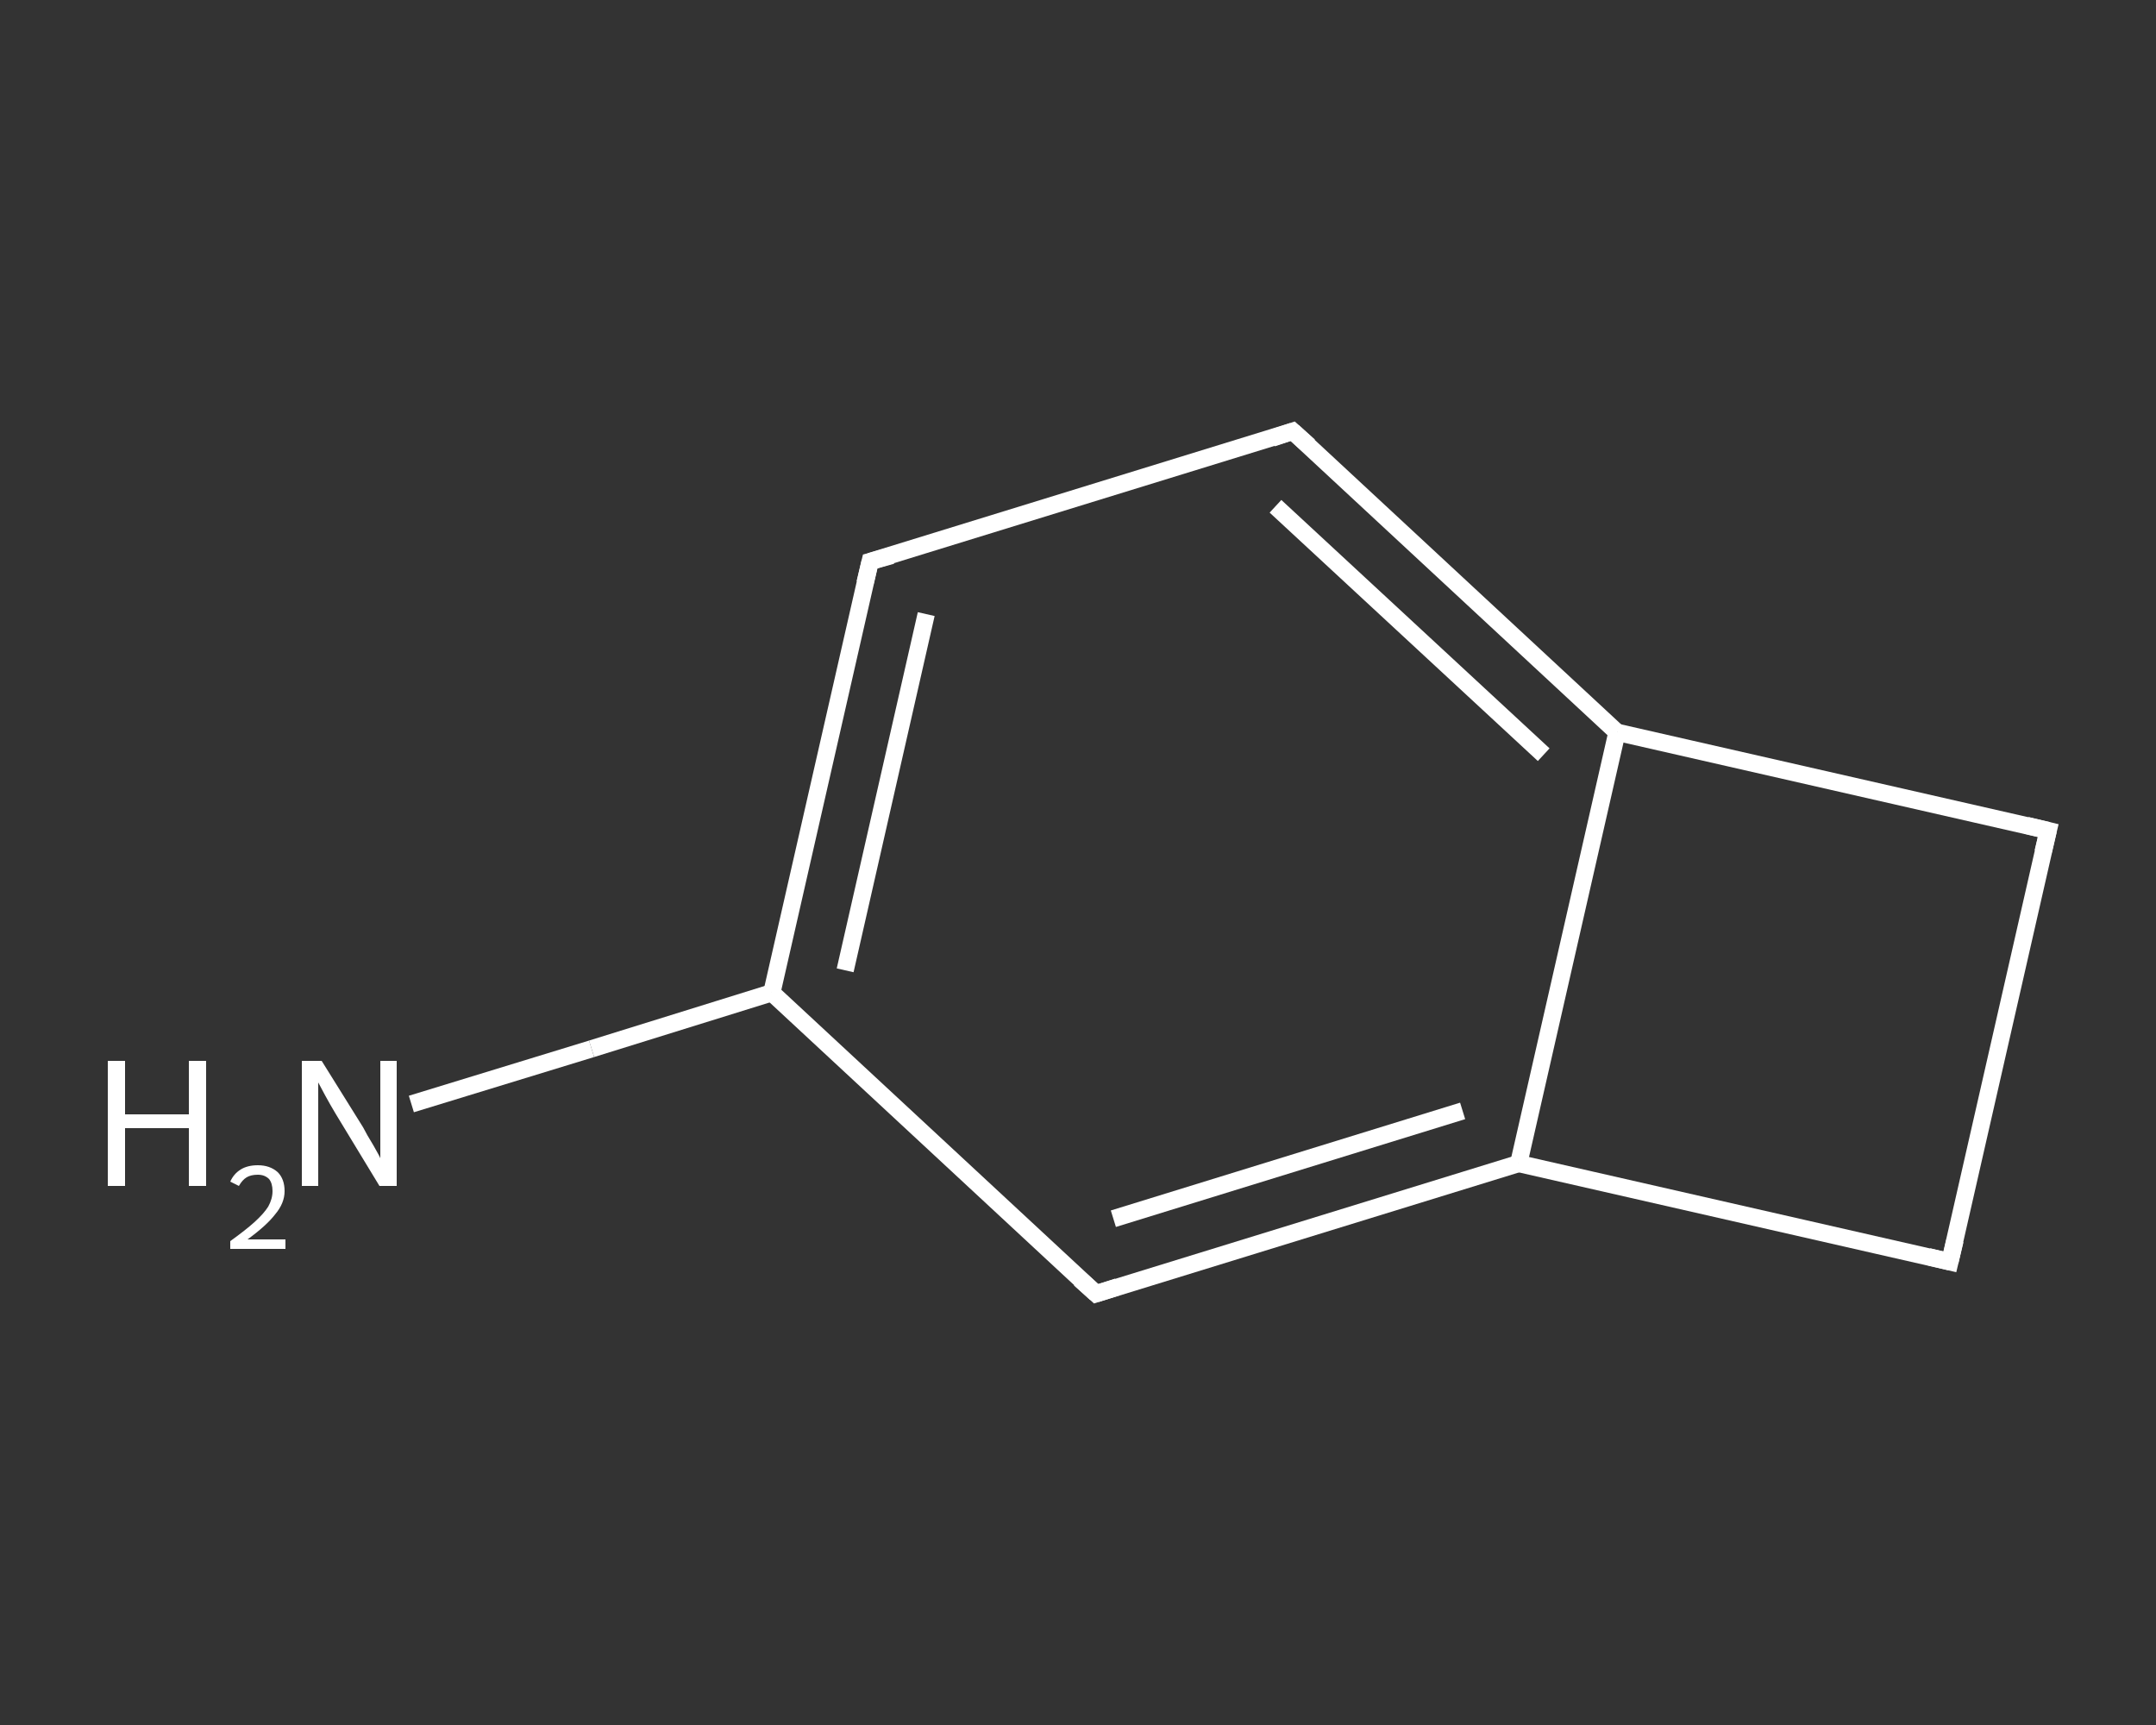 <?xml version='1.0' encoding='iso-8859-1'?>
<svg version='1.1' baseProfile='full'
              xmlns='http://www.w3.org/2000/svg'
                      xmlns:rdkit='http://www.rdkit.org/xml'
                      xmlns:xlink='http://www.w3.org/1999/xlink'
                  xml:space='preserve'
width='250px' height='200px' viewBox='0 0 250 200'>
<rect x="0" y="0" width="250" height="200" fill="#333333" stroke="none"/>
<!-- END OF HEADER -->
<rect style='opacity:1.0;fill:transparent;stroke:none' width='250.0' height='200.0' x='0.0' y='0.0'> </rect>
<path class='bond-0 atom-0 atom-1' d='M 47.7,128.0 L 68.6,121.6' style='fill:none;fill-rule:evenodd;stroke:#FFFFFF;stroke-width:2.0px;stroke-linecap:butt;stroke-linejoin:miter;stroke-opacity:1' />
<path class='bond-0 atom-0 atom-1' d='M 68.6,121.6 L 89.5,115.1' style='fill:none;fill-rule:evenodd;stroke:#FFFFFF;stroke-width:2.0px;stroke-linecap:butt;stroke-linejoin:miter;stroke-opacity:1' />
<path class='bond-1 atom-1 atom-2' d='M 89.5,115.1 L 100.9,65.1' style='fill:none;fill-rule:evenodd;stroke:#FFFFFF;stroke-width:2.0px;stroke-linecap:butt;stroke-linejoin:miter;stroke-opacity:1' />
<path class='bond-1 atom-1 atom-2' d='M 98.0,112.5 L 107.4,71.2' style='fill:none;fill-rule:evenodd;stroke:#FFFFFF;stroke-width:2.0px;stroke-linecap:butt;stroke-linejoin:miter;stroke-opacity:1' />
<path class='bond-2 atom-2 atom-3' d='M 100.9,65.1 L 149.9,50.0' style='fill:none;fill-rule:evenodd;stroke:#FFFFFF;stroke-width:2.0px;stroke-linecap:butt;stroke-linejoin:miter;stroke-opacity:1' />
<path class='bond-3 atom-3 atom-4' d='M 149.9,50.0 L 187.5,84.9' style='fill:none;fill-rule:evenodd;stroke:#FFFFFF;stroke-width:2.0px;stroke-linecap:butt;stroke-linejoin:miter;stroke-opacity:1' />
<path class='bond-3 atom-3 atom-4' d='M 147.9,58.7 L 179.0,87.5' style='fill:none;fill-rule:evenodd;stroke:#FFFFFF;stroke-width:2.0px;stroke-linecap:butt;stroke-linejoin:miter;stroke-opacity:1' />
<path class='bond-4 atom-4 atom-5' d='M 187.5,84.9 L 176.1,134.9' style='fill:none;fill-rule:evenodd;stroke:#FFFFFF;stroke-width:2.0px;stroke-linecap:butt;stroke-linejoin:miter;stroke-opacity:1' />
<path class='bond-5 atom-5 atom-6' d='M 176.1,134.9 L 127.1,150.0' style='fill:none;fill-rule:evenodd;stroke:#FFFFFF;stroke-width:2.0px;stroke-linecap:butt;stroke-linejoin:miter;stroke-opacity:1' />
<path class='bond-5 atom-5 atom-6' d='M 169.6,128.8 L 129.1,141.3' style='fill:none;fill-rule:evenodd;stroke:#FFFFFF;stroke-width:2.0px;stroke-linecap:butt;stroke-linejoin:miter;stroke-opacity:1' />
<path class='bond-6 atom-5 atom-7' d='M 176.1,134.9 L 226.1,146.3' style='fill:none;fill-rule:evenodd;stroke:#FFFFFF;stroke-width:2.0px;stroke-linecap:butt;stroke-linejoin:miter;stroke-opacity:1' />
<path class='bond-7 atom-7 atom-8' d='M 226.1,146.3 L 237.5,96.3' style='fill:none;fill-rule:evenodd;stroke:#FFFFFF;stroke-width:2.0px;stroke-linecap:butt;stroke-linejoin:miter;stroke-opacity:1' />
<path class='bond-8 atom-6 atom-1' d='M 127.1,150.0 L 89.5,115.1' style='fill:none;fill-rule:evenodd;stroke:#FFFFFF;stroke-width:2.0px;stroke-linecap:butt;stroke-linejoin:miter;stroke-opacity:1' />
<path class='bond-9 atom-8 atom-4' d='M 237.5,96.3 L 187.5,84.9' style='fill:none;fill-rule:evenodd;stroke:#FFFFFF;stroke-width:2.0px;stroke-linecap:butt;stroke-linejoin:miter;stroke-opacity:1' />
<path d='M 100.3,67.6 L 100.9,65.1 L 103.4,64.4' style='fill:none;stroke:#FFFFFF;stroke-width:2.0px;stroke-linecap:butt;stroke-linejoin:miter;stroke-opacity:1;' />
<path d='M 147.5,50.8 L 149.9,50.0 L 151.8,51.7' style='fill:none;stroke:#FFFFFF;stroke-width:2.0px;stroke-linecap:butt;stroke-linejoin:miter;stroke-opacity:1;' />
<path d='M 129.6,149.2 L 127.1,150.0 L 125.2,148.3' style='fill:none;stroke:#FFFFFF;stroke-width:2.0px;stroke-linecap:butt;stroke-linejoin:miter;stroke-opacity:1;' />
<path d='M 223.6,145.7 L 226.1,146.3 L 226.7,143.8' style='fill:none;stroke:#FFFFFF;stroke-width:2.0px;stroke-linecap:butt;stroke-linejoin:miter;stroke-opacity:1;' />
<path d='M 236.9,98.8 L 237.5,96.3 L 235.0,95.7' style='fill:none;stroke:#FFFFFF;stroke-width:2.0px;stroke-linecap:butt;stroke-linejoin:miter;stroke-opacity:1;' />
<path class='atom-0' d='M 12.5 123.0
L 14.5 123.0
L 14.5 129.2
L 21.9 129.2
L 21.9 123.0
L 23.9 123.0
L 23.9 137.5
L 21.9 137.5
L 21.9 130.8
L 14.5 130.8
L 14.5 137.5
L 12.5 137.5
L 12.5 123.0
' fill='#FFFFFF'/>
<path class='atom-0' d='M 26.7 137.0
Q 27.1 136.1, 27.9 135.6
Q 28.7 135.1, 29.9 135.1
Q 31.3 135.1, 32.2 135.9
Q 33.0 136.7, 33.0 138.1
Q 33.0 139.5, 31.9 140.8
Q 30.9 142.1, 28.7 143.7
L 33.1 143.7
L 33.1 144.8
L 26.7 144.8
L 26.7 143.9
Q 28.5 142.6, 29.5 141.7
Q 30.6 140.7, 31.1 139.9
Q 31.6 139.0, 31.6 138.1
Q 31.6 137.2, 31.2 136.7
Q 30.7 136.2, 29.9 136.2
Q 29.1 136.2, 28.6 136.5
Q 28.1 136.8, 27.7 137.5
L 26.7 137.0
' fill='#FFFFFF'/>
<path class='atom-0' d='M 37.3 123.0
L 42.1 130.7
Q 42.5 131.5, 43.3 132.8
Q 44.1 134.2, 44.1 134.3
L 44.1 123.0
L 46.0 123.0
L 46.0 137.5
L 44.0 137.5
L 38.9 129.1
Q 38.3 128.1, 37.7 127.0
Q 37.1 125.9, 36.9 125.5
L 36.9 137.5
L 35.0 137.5
L 35.0 123.0
L 37.3 123.0
' fill='#FFFFFF'/>
</svg>
